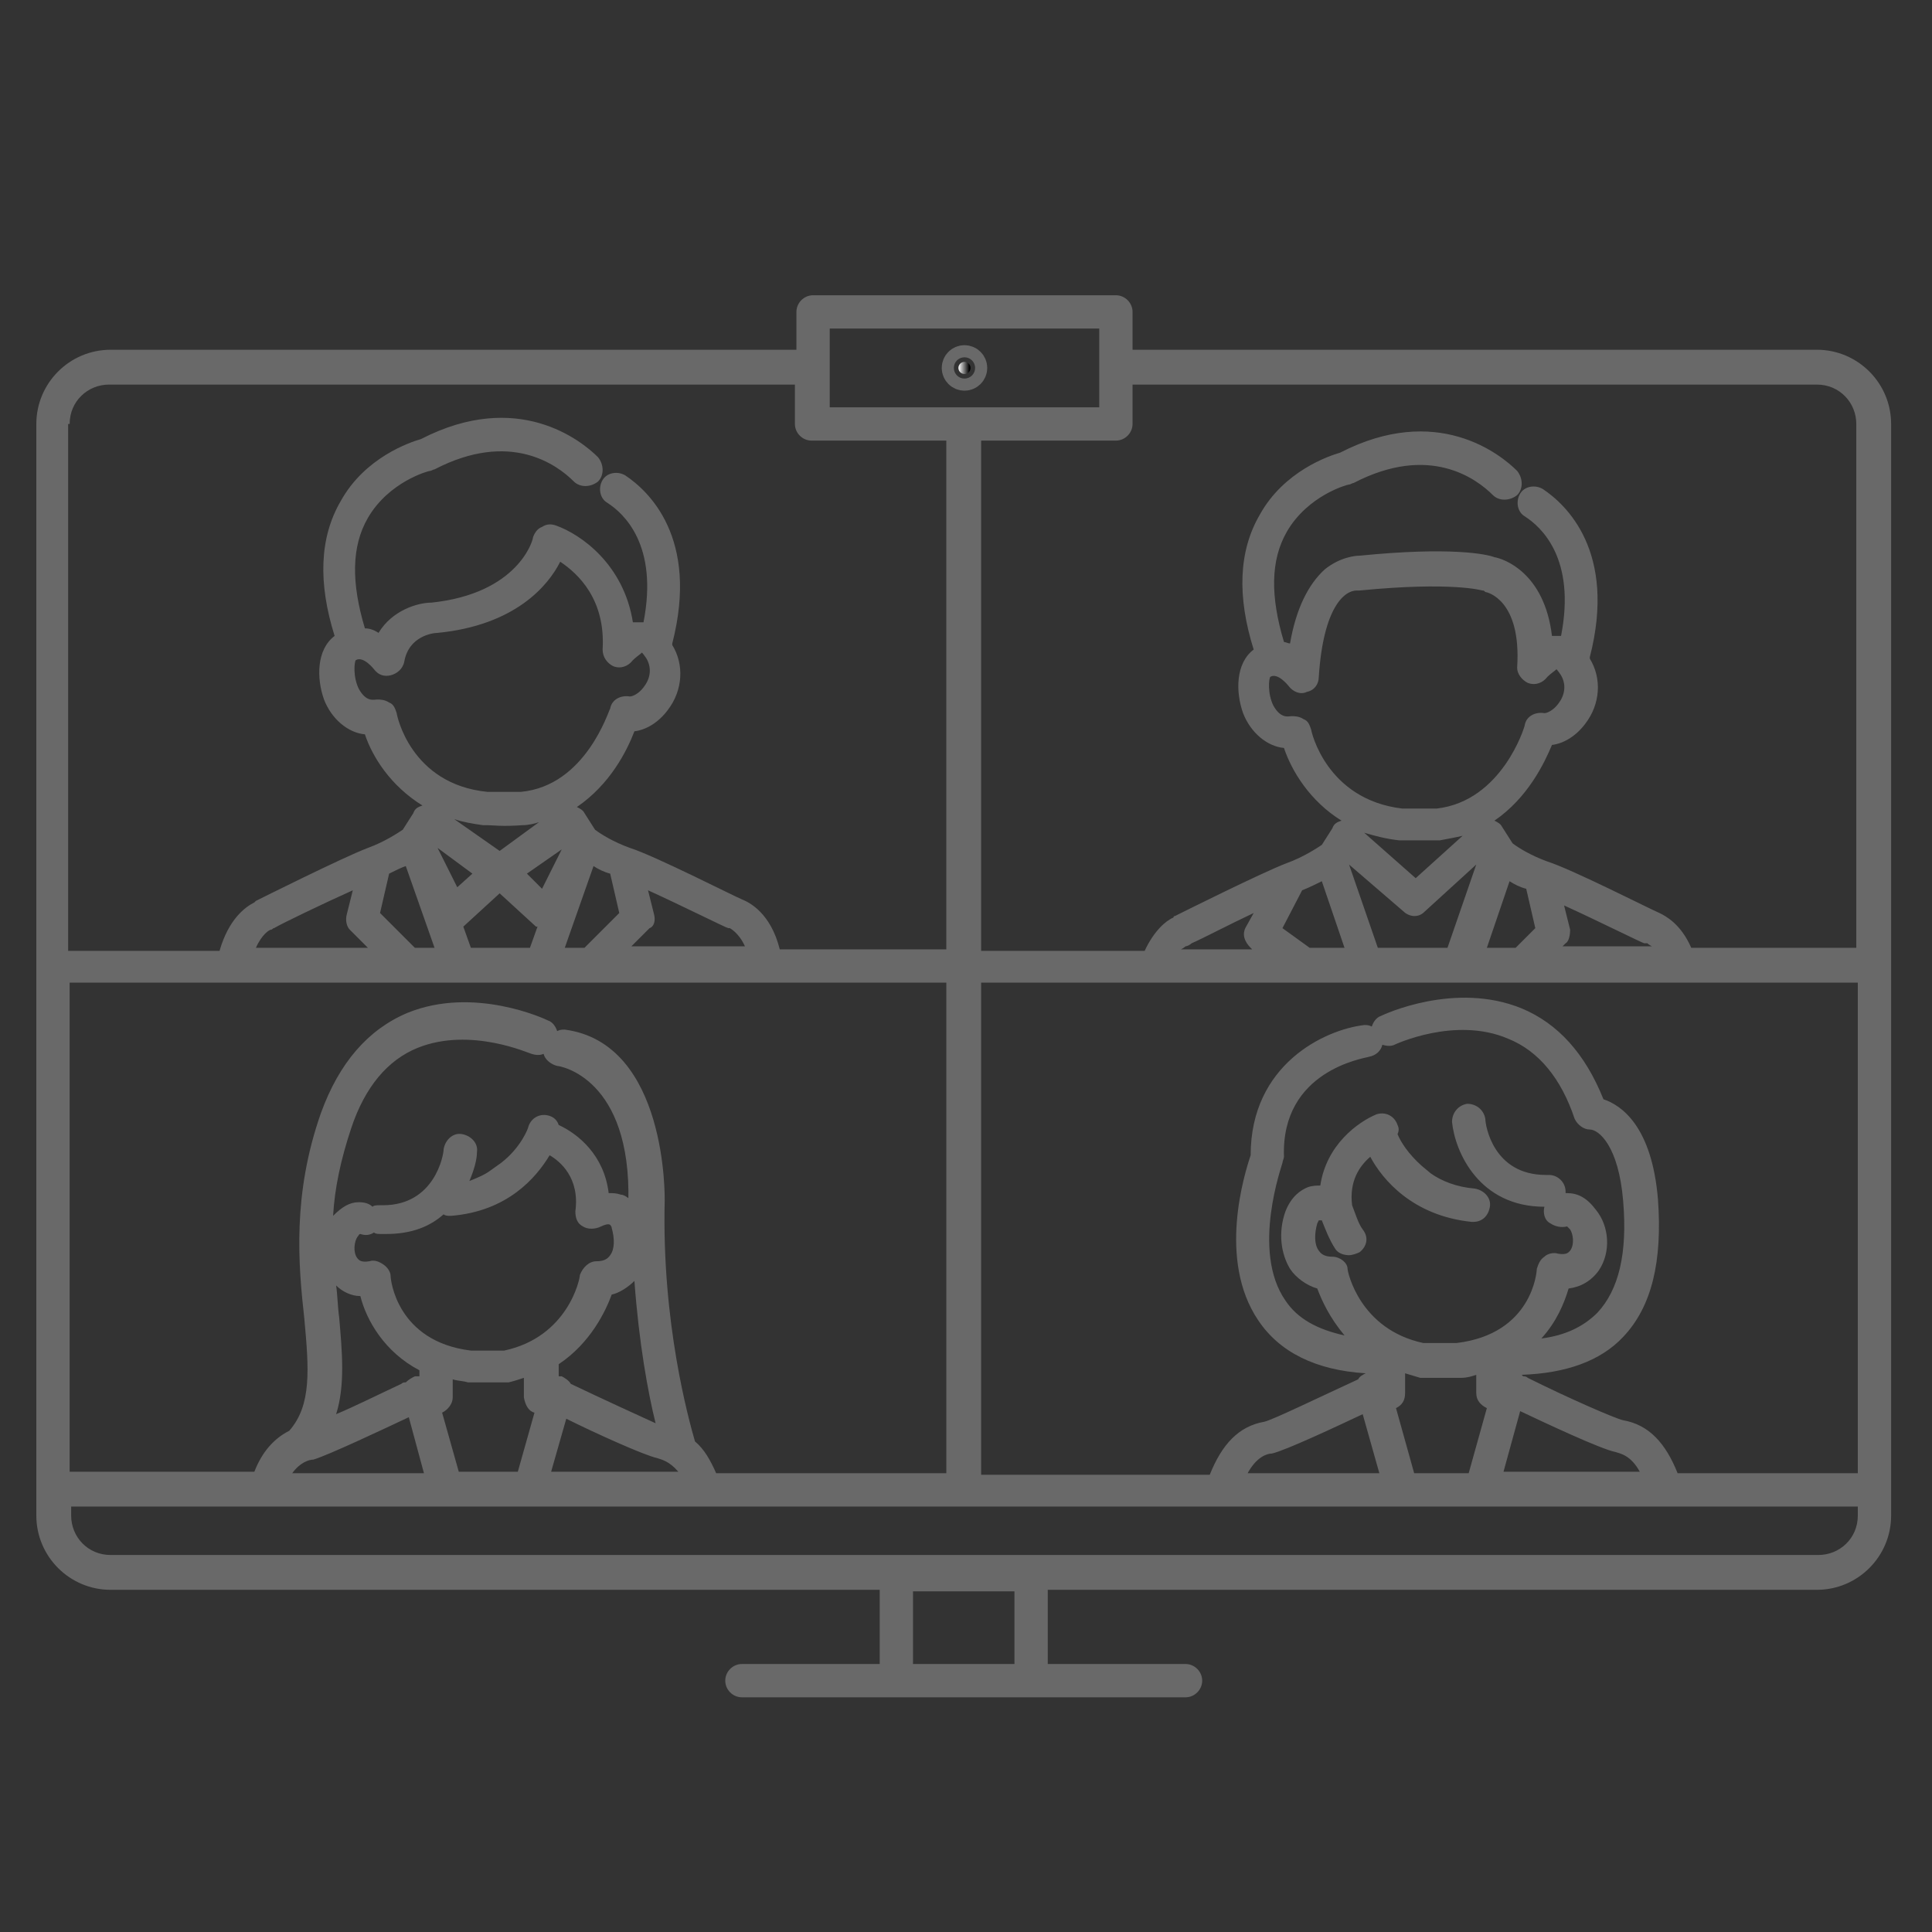 <svg version="1.1" id="レイヤー_1" xmlns="http://www.w3.org/2000/svg" x="0" y="0" width="127.6" height="127.6" viewBox="0 0 127.6 127.6" xml:space="preserve"><rect x="0" y="0" width="127.6" height="127.6" fill="#333333" stroke="none"/><linearGradient id="SVGID_1_" gradientUnits="userSpaceOnUse" x1="63.301" y1="24.272" x2="64.019" y2="24.272"><stop offset="0" stop-color="#fff"/><stop offset="1" stop-color="#000"/></linearGradient><circle cx="63.7" cy="24.3" r=".4" fill="url(#SVGID_1_)" stroke="#696969" stroke-width="2.205" stroke-linecap="round" stroke-linejoin="round" stroke-miterlimit="10"/><path d="M120 23.1H74.8v-2.5c0-.6-.5-1.1-1.1-1.1h-20c-.6 0-1.1.5-1.1 1.1v2.5H7.3c-2.7 0-4.9 2.2-4.9 4.9v72.1c0 2.7 2.2 4.9 4.9 4.9h50.8v4.9H49c-.6 0-1.1.5-1.1 1.1s.5 1.1 1.1 1.1h29.3c.6 0 1.1-.5 1.1-1.1s-.5-1.1-1.1-1.1h-9.1V105H120c2.7 0 4.9-2.2 4.9-4.9V28c0-2.7-2.2-4.9-4.9-4.9zm-65.2-1.4h17.8v5.2H54.8v-5.2zM4.6 28c0-1.5 1.2-2.6 2.6-2.6h45.3V28c0 .6.5 1.1 1.1 1.1h8.9v33.6h-11c-.6-2.4-2-3.1-2.5-3.3-.5-.2-5.8-2.9-7.4-3.4-1.1-.4-1.9-.9-2.3-1.2l-.7-1.1c-.1-.2-.3-.3-.5-.4 2.2-1.5 3.3-3.7 3.8-5 .8-.1 1.6-.6 2.2-1.4 1-1.3 1.1-3 .3-4.3v-.1c1.8-7-1.6-10.1-3.1-11.1-.5-.3-1.2-.2-1.5.3-.3.5-.2 1.2.3 1.5 1.1.7 3.4 2.8 2.4 7.9h-.7c-.6-3.8-3.4-5.8-5.1-6.4-.3-.1-.6-.1-.9.1-.3.1-.5.4-.6.7 0 .2-1 3.7-6.7 4.3-.9 0-2.6.5-3.5 2-.3-.2-.6-.3-.9-.3-.9-3-.9-5.4.2-7.3 1.4-2.4 4-3.1 4.1-3.1.1 0 .2-.1.3-.1 5-2.6 8.1-.3 9.2.8.4.4 1.1.4 1.6 0 .4-.4.4-1.1 0-1.6-1.1-1.1-5.3-4.5-11.7-1.2-.7.2-3.7 1.2-5.3 4.1-1.4 2.4-1.5 5.4-.4 8.9-1.2.9-1.2 2.8-.7 4.2.5 1.3 1.6 2.2 2.7 2.3.5 1.5 1.7 3.4 3.8 4.7-.3.1-.5.2-.6.5l-.7 1.1c-.3.2-1.2.8-2.3 1.2-1.6.6-7.2 3.4-7.4 3.5l-.1.1c-.6.3-1.7 1.1-2.3 3.2h-10V28zm38.6 32.4l-.4-1.6c2.2 1 5.2 2.5 5.3 2.5h.1s.6.3 1 1.2h-7.5l1.2-1.2c.3-.1.4-.5.3-.9zm-12-2.7l-1 .9-1.3-2.6 2.3 1.7zM30 54.1c.6.2 1.2.3 1.9.4h.3c.3 0 1 .1 2.3 0 .4 0 .8-.1 1.1-.2L33 56.2l-3-2.1zm.6 7.1L33 59l2.4 2.2h.1l-.5 1.4h-3.9l-.5-1.4zm4.2-3.5l2.3-1.6-1.3 2.6-1-1zm-.4-5.4h-2.2c-5.1-.5-6-5.1-6-5.2-.1-.3-.2-.6-.5-.7-.3-.2-.6-.2-.8-.2-.2 0-.7.2-1.2-.7-.4-.8-.3-1.8-.2-1.9.5-.3 1.2.6 1.2.6.3.4.7.5 1.1.4.4-.1.8-.4.9-.9.3-1.7 1.9-1.9 2.2-1.9 5.1-.5 7.3-3.1 8.1-4.7 1.2.8 3 2.5 2.8 5.8 0 .5.3.9.7 1.1.5.2 1 0 1.3-.4.2-.2.5-.4.6-.5 0 0 .1.1.3.4.4.7.2 1.4-.2 1.9-.3.4-.7.6-.9.6-.6-.1-1.2.2-1.3.8-.1.1-1.6 5.1-5.9 5.5zm-5.7 10.3h-1.3l-2.3-2.3.6-2.6c.4-.2.8-.4 1.1-.5l1.9 5.4zm10.5-5.4c.3.2.7.4 1.1.5l.6 2.6-2.3 2.3h-1.3l1.9-5.4zm-16.1 4.2l1.2 1.2h-7.4c.4-.9.9-1.2 1-1.2.1 0 .1-.1.2-.1.5-.3 3.2-1.6 5.2-2.5l-.4 1.6c-.1.4 0 .8.2 1zM4.6 64.9h57.9v32.4H47.3c-.4-.9-.8-1.6-1.4-2.1-.4-1.4-2.2-7.8-2-15.9 0-.1.2-10.4-6.6-11.3-.2 0-.3 0-.5.1-.1-.3-.3-.6-.6-.7-.2-.1-4.9-2.3-9.3-.5-2.6 1.1-4.5 3.3-5.7 6.6-1.9 5.4-1.5 10-1.1 13.6.3 3.3.5 5.7-1 7.4-1 .5-1.8 1.4-2.3 2.7H4.6V64.9zm30.7 28.4l-1.1 3.9h-3.9l-1.1-3.9c.4-.2.7-.6.7-1v-1.2c.3.1.7.1 1 .2h2.7c.4-.1.7-.2 1-.3v1.3c.1.5.3.9.7 1zm-2-4.1h-2.2c-4.9-.6-5.3-4.7-5.3-4.9 0-.3-.2-.6-.5-.8-.3-.2-.6-.3-.9-.2-.6.1-.7-.1-.8-.2-.3-.4-.2-1.1 0-1.4.1-.1.1-.2.2-.2.3.1.6.1.9-.1.1.1.3.1.5.1h.3c1.7 0 2.9-.5 3.8-1.3.1.1.3.1.4.1h.1c3.7-.3 5.6-2.5 6.5-4 .7.4 2 1.5 1.7 3.7 0 .4.1.8.5 1 .3.2.8.2 1.2 0 .2-.1.5-.2.6-.1 0 0 .1.1.1.2.2.7.2 1.4-.1 1.8-.2.3-.5.4-.9.4-.5 0-.9.4-1.1.9 0 .3-.8 4.1-5 5zm8.4-9.9c-.2-.2-.5-.4-.7-.4-.3-.1-.5-.1-.8-.1-.3-2.5-2-3.9-3.3-4.5-.1-.3-.3-.5-.6-.6-.6-.2-1.2.1-1.4.7 0 .1-.5 1.4-1.8 2.4l-.7.5c-.4.3-.9.5-1.4.7.3-.7.5-1.4.5-1.9.1-.6-.4-1.1-1-1.2-.6-.1-1.1.4-1.2 1 0 .4-.6 3.7-4 3.7h-.2c-.2 0-.4 0-.5.1-.2-.2-.5-.3-.9-.3-.6 0-1.1.3-1.7.9.1-1.8.5-3.7 1.2-5.8.9-2.7 2.4-4.5 4.4-5.3 3.5-1.4 7.4.4 7.5.4.3.1.6.1.8 0 .1.4.5.7.9.8.2 0 4.9.8 4.7 9l.2-.1zm.2 5.3c.3 4.1.9 7.4 1.4 9.4-1.1-.5-3.5-1.6-5.6-2.6-.1-.2-.4-.4-.6-.5h-.2v-.8c2.1-1.4 3.1-3.5 3.5-4.6.5-.1 1.1-.5 1.5-.9zM22.4 87c-.1-.7-.1-1.4-.2-2.1.4.4 1 .7 1.6.7.4 1.6 1.6 3.7 3.9 4.9v.4h-.3c-.2.1-.4.2-.6.4-.1 0-.2 0-.3.1-1.5.7-3.1 1.5-4.3 2 .6-1.9.4-4.1.2-6.4zm4.6 6.6l1 3.7h-8.7c.5-.7 1.1-.9 1.4-.9 1-.3 4.6-2 6.3-2.8zm10.4.1c1.8.9 5.1 2.4 6 2.6.3.1.8.2 1.4.9h-8.4l1-3.5zM67 109.9h-6.7v-4.8H67v4.8zm55.7-9.8c0 1.5-1.2 2.6-2.6 2.6H7.3c-1.5 0-2.6-1.2-2.6-2.6v-.6h118v.6zM90 81.2c-.3-.4-.5-1.1-.7-1.6-.2-1.6.5-2.6 1.2-3.2.8 1.5 2.8 3.9 6.7 4.3h.1c.6 0 1-.4 1.1-1 .1-.6-.4-1.1-1-1.2-1.2-.1-2.2-.5-2.9-1l-.6-.5c-.9-.8-1.4-1.6-1.6-2.1.1-.2.1-.4 0-.6-.2-.6-.8-.9-1.4-.7-1.2.5-3.3 2-3.7 4.7-.2 0-.5 0-.8.1-.5.2-1.1.6-1.5 1.6-.5 1.4-.3 2.8.3 3.8.4.6 1.1 1.1 1.8 1.3.3.8.8 1.9 1.8 3.1-1.8-.4-3.1-1.1-3.9-2.3-2.3-3.3-.2-9-.2-9.1 0-.1.1-.3.1-.4-.2-5.7 5.3-6.5 5.6-6.6.5-.1.8-.4.9-.8.3.1.6.1.8 0 0 0 4-1.9 7.5-.4 2 .8 3.5 2.6 4.4 5.3.2.4.6.7 1 .7.6 0 1.9 1.1 2.2 4.7.3 3.5-.3 5.9-1.7 7.4-.9.9-2.1 1.5-3.7 1.7 1-1.1 1.5-2.3 1.8-3.3.8-.1 1.5-.5 2-1.2.8-1.2.7-2.9-.2-4-.6-.8-1.2-1.1-1.9-1.1h-.1v-.1c0-.6-.5-1.1-1.1-1.1h-.2c-3.5 0-4-3.3-4-3.7-.1-.6-.6-1-1.2-1-.6.1-1 .6-1 1.2.2 2 1.8 5.6 6.1 5.6-.1.4 0 .9.4 1.1.3.2.7.3 1.1.2l.2.2c.2.3.3 1 0 1.4-.1.1-.2.3-.8.2-.3-.1-.7 0-.9.2-.3.2-.4.5-.5.8 0 .2-.3 4.3-5.3 4.9H94c-4.2-.9-5-4.7-5-4.9 0-.4-.5-.8-1-.8-.4 0-.7-.1-.9-.4-.3-.4-.3-1.1-.1-1.8l.1-.2h.2c.2.5.5 1.3.9 1.9.2.3.6.4.9.4.2 0 .5-.1.7-.2.5-.4.6-1 .2-1.5zm3.4 16.1L92.2 93c.4-.2.6-.5.6-1v-1.3c.3.1.7.2 1 .3h2.7c.4 0 .7-.1 1-.2V92c0 .5.3.8.7 1L97 97.3h-3.6zm7-4.1c1.7.8 5.3 2.5 6.3 2.7.3.1 1 .2 1.6 1.3h-9l1.1-4zm-9.3 4.1h-8.7C83 96.2 83.7 96 84 96c.9-.2 4.3-1.8 6-2.6l1.1 3.9zm31.6 0h-11.9c-.8-2-1.9-3.2-3.6-3.5-.5-.1-3.7-1.5-6.3-2.8-.1-.1-.2-.1-.3-.1l-.1-.1c2.9-.1 5.2-.9 6.7-2.5 1.9-2 2.6-5 2.3-9.1-.4-4.8-2.4-6.2-3.6-6.6-1.2-3-3-5-5.4-6-4.4-1.8-9.1.4-9.3.5-.3.1-.5.4-.6.7-.2-.1-.3-.1-.5-.1-2.6.3-7.5 2.6-7.5 8.6-.4 1.2-2.2 6.9.5 10.9 1.4 2.1 3.8 3.3 7.1 3.5-.2.1-.4.2-.5.4-2.6 1.2-5.7 2.7-6.2 2.8-1.7.3-2.8 1.5-3.6 3.5H64.8V64.9h57.9v32.4zM82.6 62.6l.1.1H78c.2-.1.3-.2.3-.2.1 0 .3-.1.4-.2.7-.3 2.4-1.2 4.1-2l-.5.9c-.3.5-.1 1 .3 1.4zm18.3-17.5c.5.2 1 0 1.3-.4.2-.2.5-.4.6-.5 0 0 .1.1.3.4.4.7.2 1.4-.2 1.9-.3.4-.7.6-.9.6-.6-.1-1.2.2-1.3.8 0 .1-1.5 5-5.8 5.5h-2.3c-5-.6-6-5.1-6-5.2-.1-.3-.2-.6-.5-.7-.3-.2-.6-.2-.8-.2-.2 0-.7.2-1.2-.7-.4-.8-.3-1.8-.2-1.9.5-.3 1.2.6 1.2.6.3.4.8.6 1.2.4.5-.1.8-.5.8-1 .3-4.6 1.7-5.7 2.5-5.7h.2c6.1-.6 8.1 0 8.1 0 .1 0 .1 0 .2.1.1 0 2.4.5 2.1 5 0 .4.3.8.7 1zm-1.2 13.1c.3.2.7.4 1.1.5l.6 2.6-1.3 1.3h-1.9l1.5-4.4zm-7 2c.2.2.5.3.7.3.3 0 .5-.1.7-.3l3.4-3.1-1.9 5.5H91l-1.9-5.5 3.6 3.1zM90.1 55c.7.2 1.4.4 2.3.5h2.7c.5-.1 1.1-.2 1.5-.3L93.5 58l-3.4-3zm-1.3 7.6h-2.3l-1.8-1.3 1.3-2.5c.5-.2.9-.4 1.3-.6l1.5 4.4zm14.9-1.2l-.4-1.6c2.2 1 5.2 2.5 5.3 2.5h.2s.1.1.3.2h-5.9l.2-.2c.2-.1.3-.5.3-.9zm19 1.2h-11c-.7-1.6-1.7-2.1-2.1-2.3-.5-.2-5.8-2.9-7.4-3.4-1.1-.4-1.9-.9-2.3-1.2l-.7-1.1c-.1-.2-.3-.3-.5-.4 2.2-1.5 3.3-3.8 3.8-5 .8-.1 1.6-.6 2.2-1.4 1-1.3 1.1-3 .3-4.3v-.1c1.8-7-1.6-10.1-3.1-11.1-.5-.3-1.2-.2-1.5.3-.3.5-.2 1.2.3 1.5 1.1.7 3.4 2.8 2.4 7.9h-.6c-.5-4.2-3.2-5.1-3.8-5.2-.5-.2-2.9-.7-8.9-.1-.3 0-1.3.1-2.3.9-1.1 1-1.9 2.6-2.3 4.9-.1 0-.3-.1-.4-.1-.9-3-.9-5.4.2-7.3 1.4-2.4 4-3.1 4.1-3.1.1 0 .2-.1.3-.1 5-2.6 8.1-.3 9.2.8.4.4 1.1.4 1.6 0 .4-.4.4-1.1 0-1.6-1.1-1.1-5.3-4.5-11.7-1.2-.7.2-3.7 1.2-5.3 4.1-1.4 2.4-1.5 5.4-.4 8.9-1.2.9-1.2 2.8-.7 4.2.5 1.3 1.6 2.2 2.7 2.3.5 1.5 1.7 3.5 3.8 4.8-.3.1-.5.2-.6.5l-.7 1.1c-.3.2-1.2.8-2.3 1.2-1.6.6-7.2 3.4-7.4 3.5-.1 0-.1.1-.1.1-.5.2-1.3.9-1.9 2.2H64.8V29.1h8.9c.6 0 1.1-.5 1.1-1.1v-2.6H120c1.5 0 2.6 1.2 2.6 2.6v34.6z" fill="#696969"/></svg>